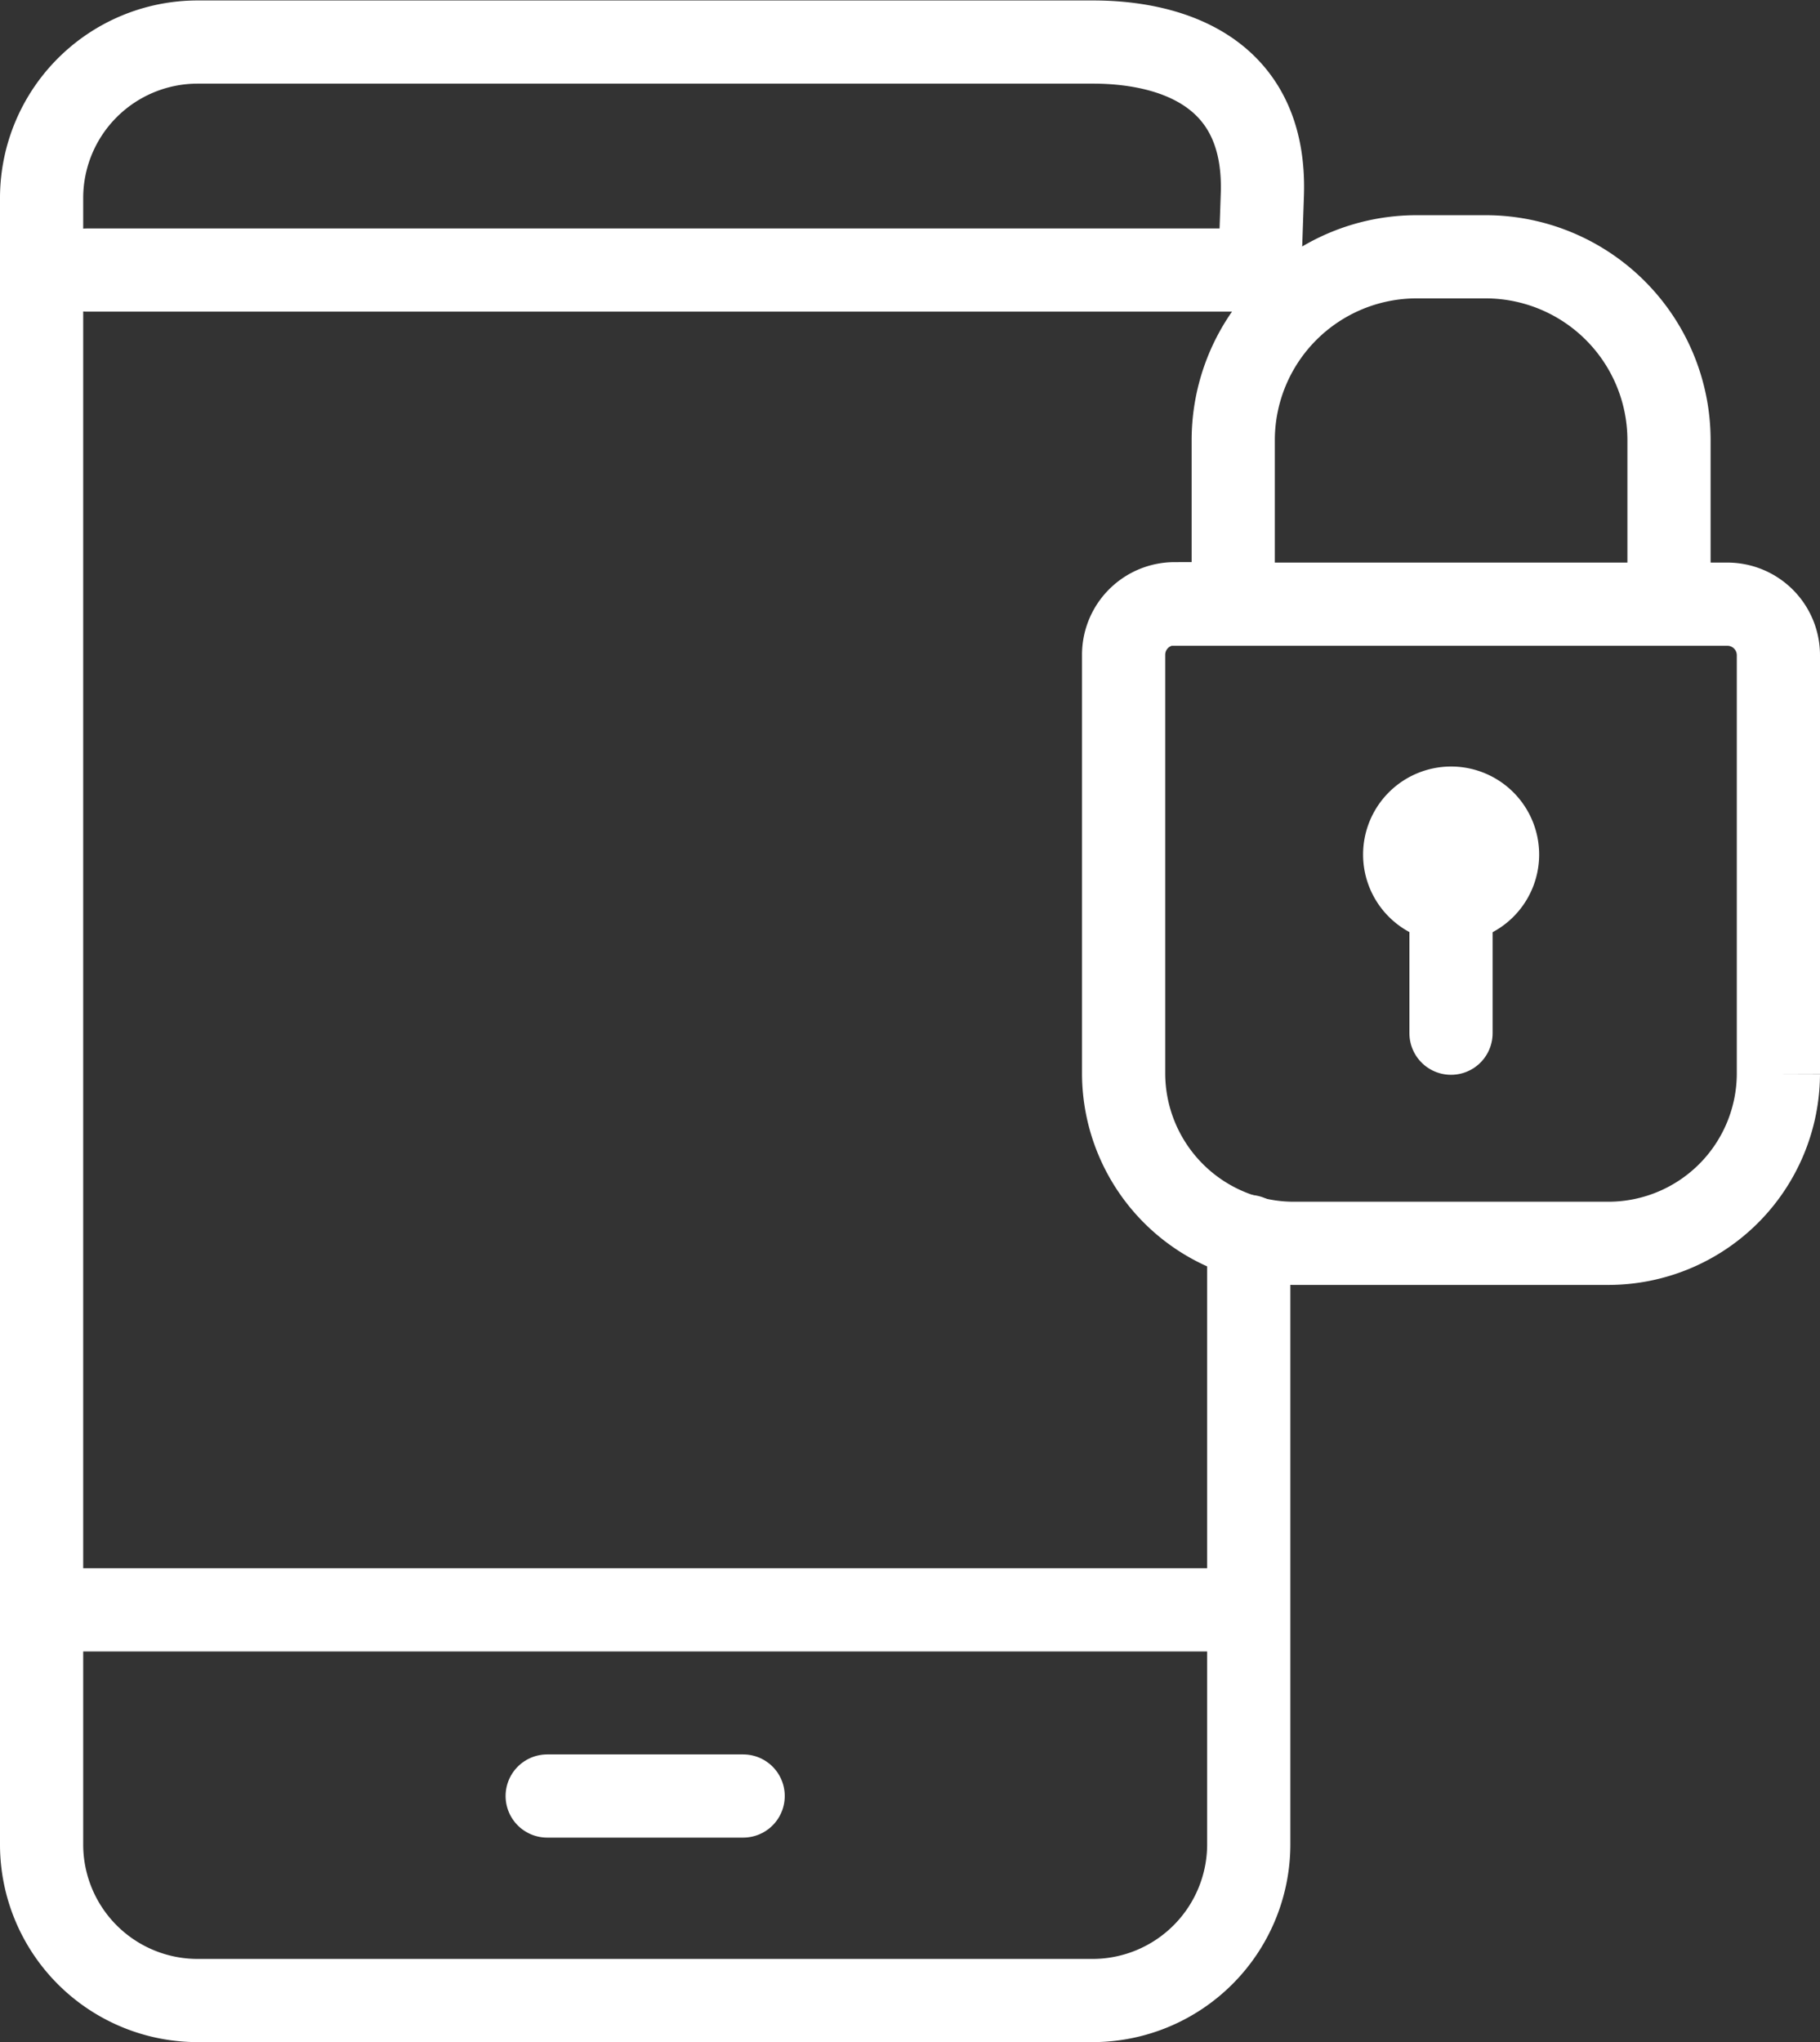 <?xml version="1.0" encoding="UTF-8"?> <svg xmlns="http://www.w3.org/2000/svg" id="Layer_1" data-name="Layer 1" viewBox="0 0 161.88 181.64"><rect x="0" y="0" width="161.88" height="181.64" fill="#333333" stroke="none"/><defs><style>.cls-1,.cls-2{fill:none;stroke:#fff;stroke-width:7.4px;}.cls-1{stroke-miterlimit:22.93;}.cls-2{stroke-linecap:round;stroke-linejoin:round;}</style></defs><title>icon5</title><path class="cls-1" d="M803.29,417h49.19a4.54,4.54,0,0,1,4.52,4.52v37.25a15.13,15.13,0,0,1-15.07,15.08H813.84a15.14,15.14,0,0,1-15.08-15.08V421.48a4.54,4.54,0,0,1,4.53-4.52Z" transform="translate(-698.82 -363.26)"></path><path class="cls-2" d="M808.51,416.21V402.37a16.32,16.32,0,0,1,16.27-16.27H831a16.32,16.32,0,0,1,16.27,16.27v13.84" transform="translate(-698.82 -363.26)"></path><path class="cls-2" d="M827.88,435.14a4.13,4.13,0,1,1-4.12,4.13,4.13,4.13,0,0,1,4.12-4.13Z" transform="translate(-698.82 -363.26)"></path><line class="cls-2" x1="129.06" y1="91.9" x2="129.06" y2="77.14"></line><path class="cls-2" d="M809.89,473.24v54.12a13.9,13.9,0,0,1-13.84,13.84H716.36a13.88,13.88,0,0,1-13.84-13.84V380.8A13.88,13.88,0,0,1,716.36,367h79.69c6,0,15.44,2,15.05,13.57l-.25,7.3" transform="translate(-698.82 -363.26)"></path><line class="cls-2" x1="48.67" y1="159.75" x2="66.1" y2="159.75"></line><line class="cls-2" x1="5.97" y1="143.19" x2="107.98" y2="143.19"></line><line class="cls-2" x1="7.73" y1="24.02" x2="109.74" y2="24.02"></line></svg> 